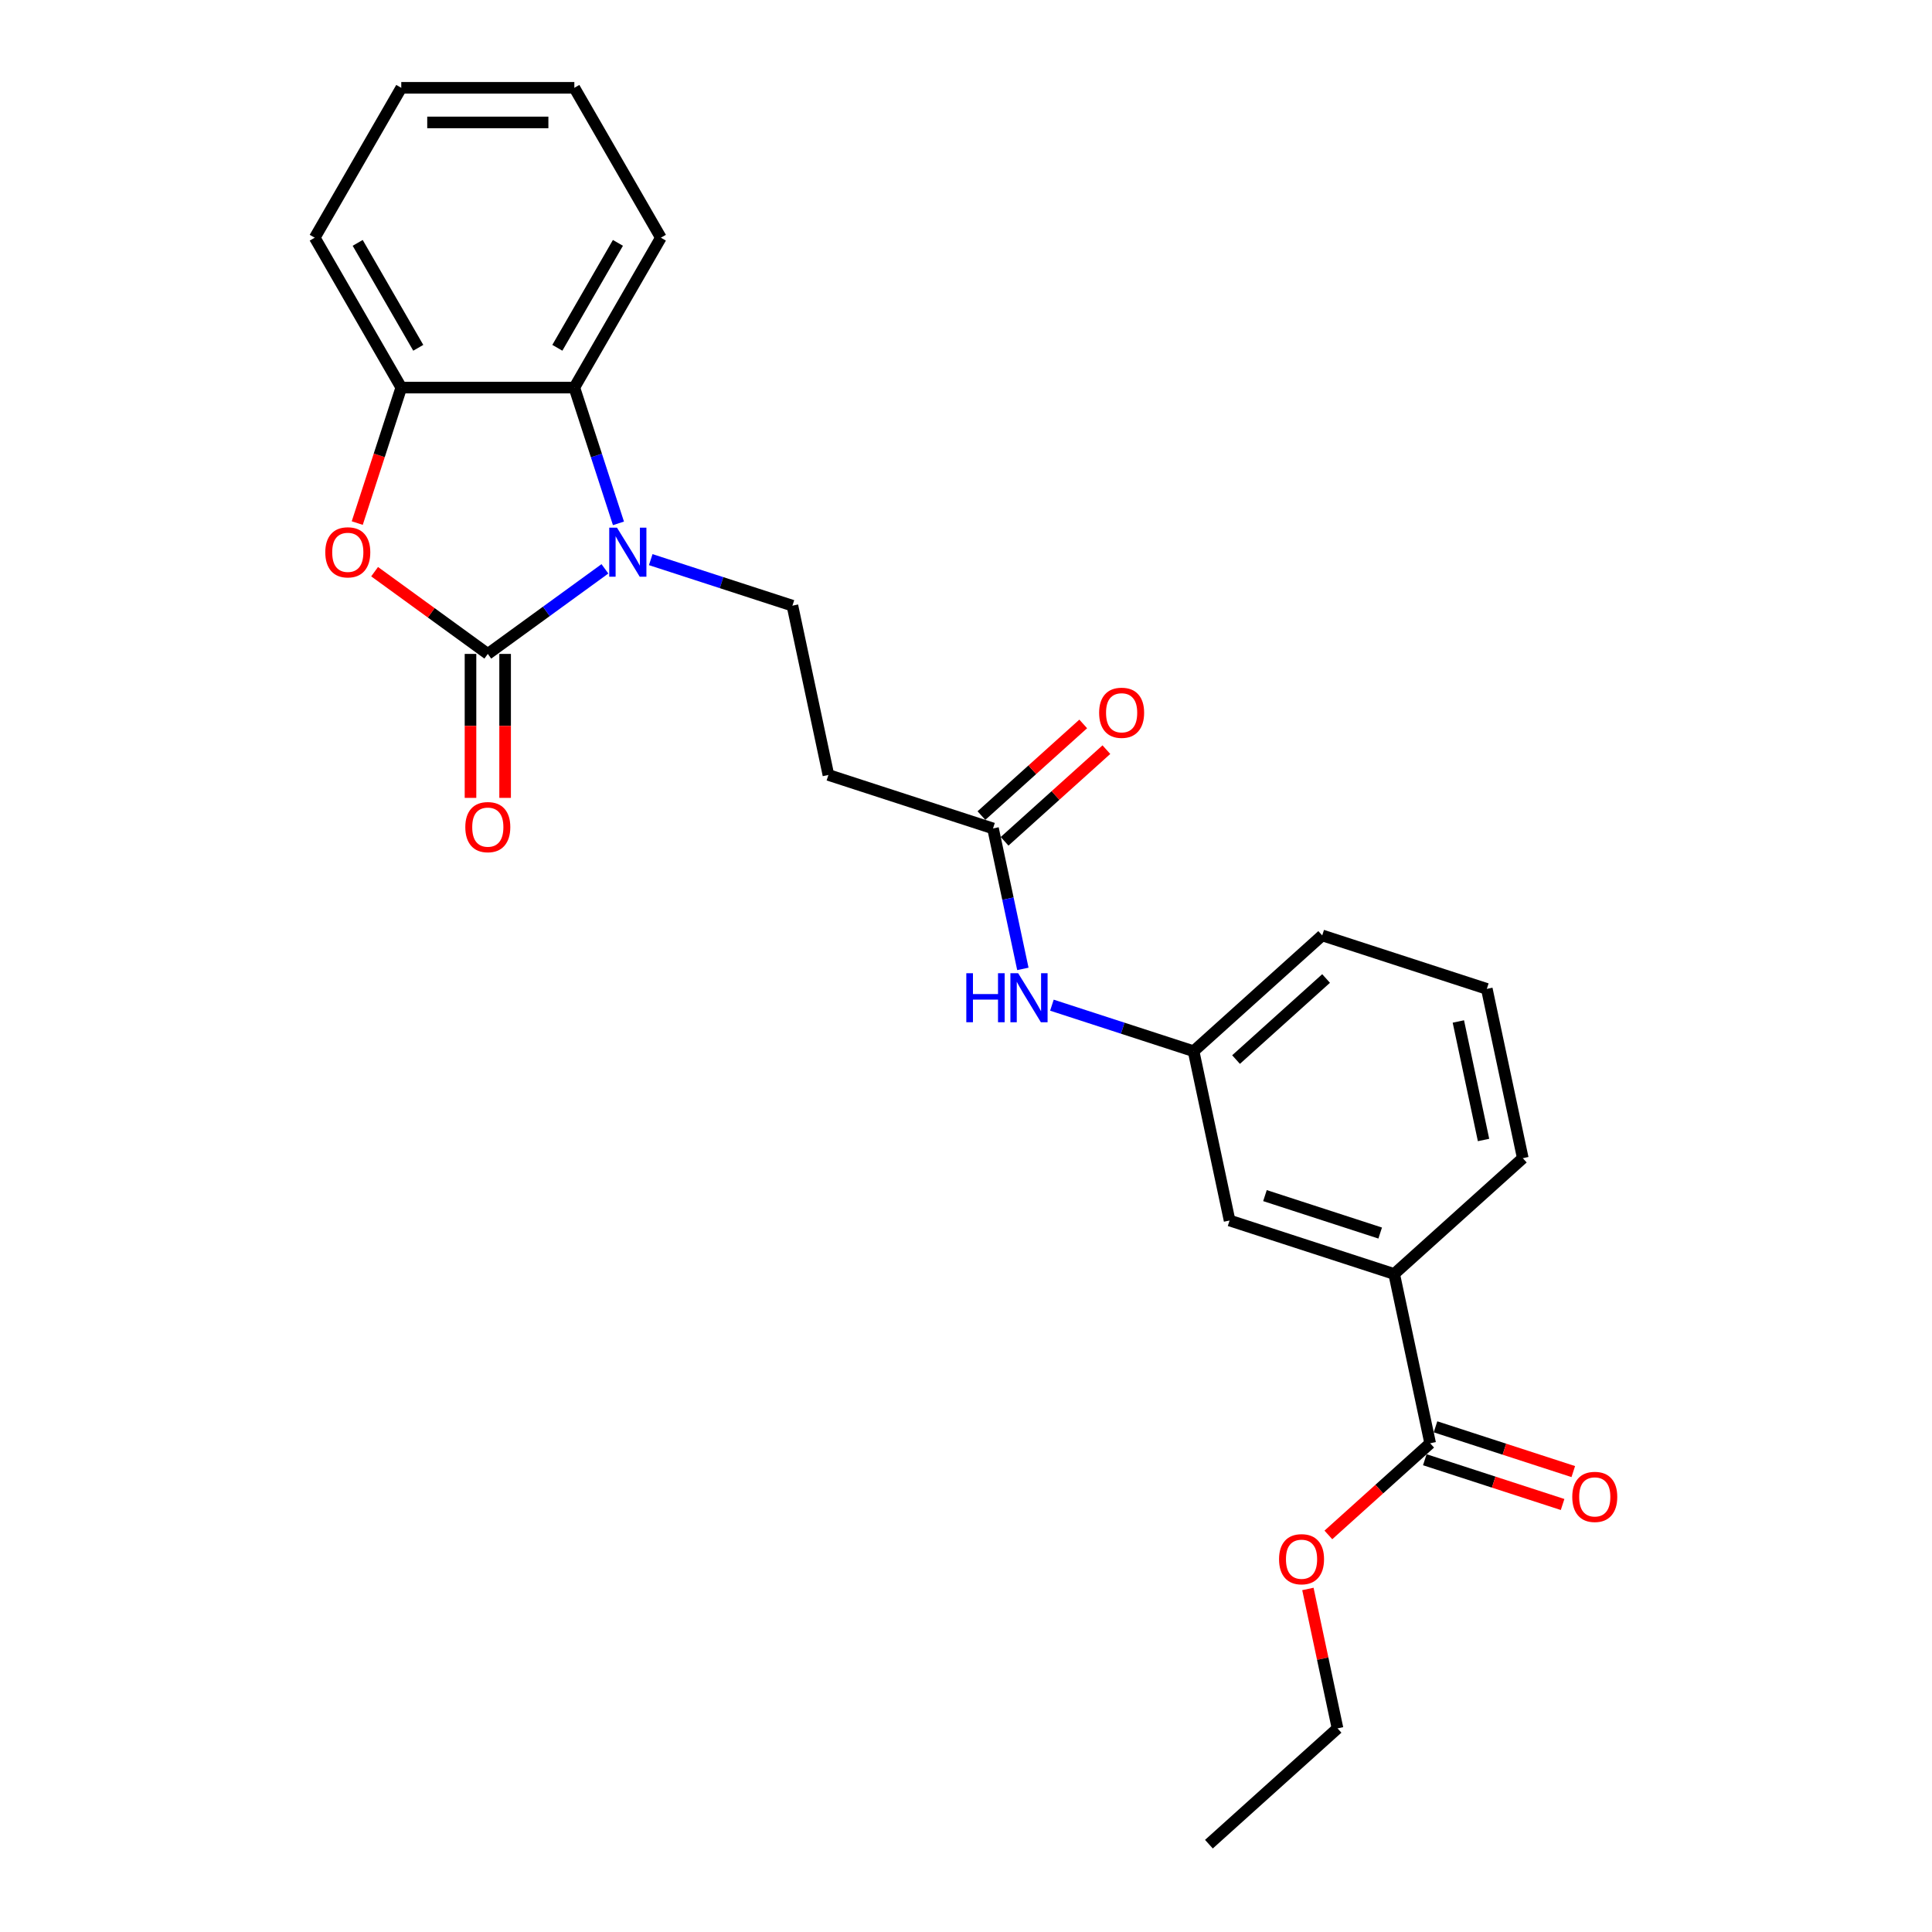 <?xml version='1.0' encoding='iso-8859-1'?>
<svg version='1.1' baseProfile='full'
              xmlns='http://www.w3.org/2000/svg'
                      xmlns:rdkit='http://www.rdkit.org/xml'
                      xmlns:xlink='http://www.w3.org/1999/xlink'
                  xml:space='preserve'
width='1000px' height='1000px' viewBox='0 0 1000 1000'>
<!-- END OF HEADER -->
<rect style='opacity:1.0;fill:#FFFFFF;stroke:none' width='1000' height='1000' x='0' y='0'> </rect>
<path class='bond-0' d='M 252.488,338.467 L 282.794,316.448' style='fill:none;fill-rule:evenodd;stroke:#000000;stroke-width:6px;stroke-linecap:butt;stroke-linejoin:miter;stroke-opacity:1' />
<path class='bond-0' d='M 282.794,316.448 L 313.101,294.429' style='fill:none;fill-rule:evenodd;stroke:#0000FF;stroke-width:6px;stroke-linecap:butt;stroke-linejoin:miter;stroke-opacity:1' />
<path class='bond-1' d='M 252.488,338.467 L 223.194,317.183' style='fill:none;fill-rule:evenodd;stroke:#000000;stroke-width:6px;stroke-linecap:butt;stroke-linejoin:miter;stroke-opacity:1' />
<path class='bond-1' d='M 223.194,317.183 L 193.9,295.9' style='fill:none;fill-rule:evenodd;stroke:#FF0000;stroke-width:6px;stroke-linecap:butt;stroke-linejoin:miter;stroke-opacity:1' />
<path class='bond-9' d='M 243.53,338.467 L 243.53,375.724' style='fill:none;fill-rule:evenodd;stroke:#000000;stroke-width:6px;stroke-linecap:butt;stroke-linejoin:miter;stroke-opacity:1' />
<path class='bond-9' d='M 243.53,375.724 L 243.53,412.981' style='fill:none;fill-rule:evenodd;stroke:#FF0000;stroke-width:6px;stroke-linecap:butt;stroke-linejoin:miter;stroke-opacity:1' />
<path class='bond-9' d='M 261.446,338.467 L 261.446,375.724' style='fill:none;fill-rule:evenodd;stroke:#000000;stroke-width:6px;stroke-linecap:butt;stroke-linejoin:miter;stroke-opacity:1' />
<path class='bond-9' d='M 261.446,375.724 L 261.446,412.981' style='fill:none;fill-rule:evenodd;stroke:#FF0000;stroke-width:6px;stroke-linecap:butt;stroke-linejoin:miter;stroke-opacity:1' />
<path class='bond-2' d='M 320.112,270.888 L 308.696,235.751' style='fill:none;fill-rule:evenodd;stroke:#0000FF;stroke-width:6px;stroke-linecap:butt;stroke-linejoin:miter;stroke-opacity:1' />
<path class='bond-2' d='M 308.696,235.751 L 297.279,200.615' style='fill:none;fill-rule:evenodd;stroke:#000000;stroke-width:6px;stroke-linecap:butt;stroke-linejoin:miter;stroke-opacity:1' />
<path class='bond-4' d='M 336.822,289.666 L 373.49,301.58' style='fill:none;fill-rule:evenodd;stroke:#0000FF;stroke-width:6px;stroke-linecap:butt;stroke-linejoin:miter;stroke-opacity:1' />
<path class='bond-4' d='M 373.49,301.58 L 410.159,313.494' style='fill:none;fill-rule:evenodd;stroke:#000000;stroke-width:6px;stroke-linecap:butt;stroke-linejoin:miter;stroke-opacity:1' />
<path class='bond-3' d='M 184.911,270.744 L 196.304,235.679' style='fill:none;fill-rule:evenodd;stroke:#FF0000;stroke-width:6px;stroke-linecap:butt;stroke-linejoin:miter;stroke-opacity:1' />
<path class='bond-3' d='M 196.304,235.679 L 207.697,200.615' style='fill:none;fill-rule:evenodd;stroke:#000000;stroke-width:6px;stroke-linecap:butt;stroke-linejoin:miter;stroke-opacity:1' />
<path class='bond-16' d='M 297.279,200.615 L 342.07,123.035' style='fill:none;fill-rule:evenodd;stroke:#000000;stroke-width:6px;stroke-linecap:butt;stroke-linejoin:miter;stroke-opacity:1' />
<path class='bond-16' d='M 288.482,180.019 L 319.835,125.713' style='fill:none;fill-rule:evenodd;stroke:#000000;stroke-width:6px;stroke-linecap:butt;stroke-linejoin:miter;stroke-opacity:1' />
<path class='bond-25' d='M 297.279,200.615 L 207.697,200.615' style='fill:none;fill-rule:evenodd;stroke:#000000;stroke-width:6px;stroke-linecap:butt;stroke-linejoin:miter;stroke-opacity:1' />
<path class='bond-17' d='M 207.697,200.615 L 162.906,123.035' style='fill:none;fill-rule:evenodd;stroke:#000000;stroke-width:6px;stroke-linecap:butt;stroke-linejoin:miter;stroke-opacity:1' />
<path class='bond-17' d='M 216.495,180.019 L 185.141,125.713' style='fill:none;fill-rule:evenodd;stroke:#000000;stroke-width:6px;stroke-linecap:butt;stroke-linejoin:miter;stroke-opacity:1' />
<path class='bond-7' d='M 410.159,313.494 L 428.784,401.118' style='fill:none;fill-rule:evenodd;stroke:#000000;stroke-width:6px;stroke-linecap:butt;stroke-linejoin:miter;stroke-opacity:1' />
<path class='bond-5' d='M 740.251,747.038 L 721.626,659.413' style='fill:none;fill-rule:evenodd;stroke:#000000;stroke-width:6px;stroke-linecap:butt;stroke-linejoin:miter;stroke-opacity:1' />
<path class='bond-13' d='M 737.482,755.557 L 773.139,767.143' style='fill:none;fill-rule:evenodd;stroke:#000000;stroke-width:6px;stroke-linecap:butt;stroke-linejoin:miter;stroke-opacity:1' />
<path class='bond-13' d='M 773.139,767.143 L 808.795,778.728' style='fill:none;fill-rule:evenodd;stroke:#FF0000;stroke-width:6px;stroke-linecap:butt;stroke-linejoin:miter;stroke-opacity:1' />
<path class='bond-13' d='M 743.019,738.518 L 778.675,750.103' style='fill:none;fill-rule:evenodd;stroke:#000000;stroke-width:6px;stroke-linecap:butt;stroke-linejoin:miter;stroke-opacity:1' />
<path class='bond-13' d='M 778.675,750.103 L 814.331,761.689' style='fill:none;fill-rule:evenodd;stroke:#FF0000;stroke-width:6px;stroke-linecap:butt;stroke-linejoin:miter;stroke-opacity:1' />
<path class='bond-15' d='M 740.251,747.038 L 713.907,770.757' style='fill:none;fill-rule:evenodd;stroke:#000000;stroke-width:6px;stroke-linecap:butt;stroke-linejoin:miter;stroke-opacity:1' />
<path class='bond-15' d='M 713.907,770.757 L 687.564,794.477' style='fill:none;fill-rule:evenodd;stroke:#FF0000;stroke-width:6px;stroke-linecap:butt;stroke-linejoin:miter;stroke-opacity:1' />
<path class='bond-6' d='M 513.981,428.801 L 428.784,401.118' style='fill:none;fill-rule:evenodd;stroke:#000000;stroke-width:6px;stroke-linecap:butt;stroke-linejoin:miter;stroke-opacity:1' />
<path class='bond-10' d='M 513.981,428.801 L 521.707,465.151' style='fill:none;fill-rule:evenodd;stroke:#000000;stroke-width:6px;stroke-linecap:butt;stroke-linejoin:miter;stroke-opacity:1' />
<path class='bond-10' d='M 521.707,465.151 L 529.434,501.5' style='fill:none;fill-rule:evenodd;stroke:#0000FF;stroke-width:6px;stroke-linecap:butt;stroke-linejoin:miter;stroke-opacity:1' />
<path class='bond-14' d='M 519.975,435.458 L 546.319,411.738' style='fill:none;fill-rule:evenodd;stroke:#000000;stroke-width:6px;stroke-linecap:butt;stroke-linejoin:miter;stroke-opacity:1' />
<path class='bond-14' d='M 546.319,411.738 L 572.662,388.018' style='fill:none;fill-rule:evenodd;stroke:#FF0000;stroke-width:6px;stroke-linecap:butt;stroke-linejoin:miter;stroke-opacity:1' />
<path class='bond-14' d='M 507.987,422.143 L 534.33,398.424' style='fill:none;fill-rule:evenodd;stroke:#000000;stroke-width:6px;stroke-linecap:butt;stroke-linejoin:miter;stroke-opacity:1' />
<path class='bond-14' d='M 534.33,398.424 L 560.674,374.704' style='fill:none;fill-rule:evenodd;stroke:#FF0000;stroke-width:6px;stroke-linecap:butt;stroke-linejoin:miter;stroke-opacity:1' />
<path class='bond-8' d='M 721.626,659.413 L 636.428,631.731' style='fill:none;fill-rule:evenodd;stroke:#000000;stroke-width:6px;stroke-linecap:butt;stroke-linejoin:miter;stroke-opacity:1' />
<path class='bond-8' d='M 714.382,638.222 L 654.744,618.844' style='fill:none;fill-rule:evenodd;stroke:#000000;stroke-width:6px;stroke-linecap:butt;stroke-linejoin:miter;stroke-opacity:1' />
<path class='bond-27' d='M 721.626,659.413 L 788.198,599.472' style='fill:none;fill-rule:evenodd;stroke:#000000;stroke-width:6px;stroke-linecap:butt;stroke-linejoin:miter;stroke-opacity:1' />
<path class='bond-12' d='M 544.467,520.278 L 581.135,532.193' style='fill:none;fill-rule:evenodd;stroke:#0000FF;stroke-width:6px;stroke-linecap:butt;stroke-linejoin:miter;stroke-opacity:1' />
<path class='bond-12' d='M 581.135,532.193 L 617.803,544.107' style='fill:none;fill-rule:evenodd;stroke:#000000;stroke-width:6px;stroke-linecap:butt;stroke-linejoin:miter;stroke-opacity:1' />
<path class='bond-11' d='M 636.428,631.731 L 617.803,544.107' style='fill:none;fill-rule:evenodd;stroke:#000000;stroke-width:6px;stroke-linecap:butt;stroke-linejoin:miter;stroke-opacity:1' />
<path class='bond-20' d='M 617.803,544.107 L 684.375,484.165' style='fill:none;fill-rule:evenodd;stroke:#000000;stroke-width:6px;stroke-linecap:butt;stroke-linejoin:miter;stroke-opacity:1' />
<path class='bond-20' d='M 639.777,548.43 L 686.378,506.471' style='fill:none;fill-rule:evenodd;stroke:#000000;stroke-width:6px;stroke-linecap:butt;stroke-linejoin:miter;stroke-opacity:1' />
<path class='bond-21' d='M 676.965,822.441 L 684.634,858.522' style='fill:none;fill-rule:evenodd;stroke:#FF0000;stroke-width:6px;stroke-linecap:butt;stroke-linejoin:miter;stroke-opacity:1' />
<path class='bond-21' d='M 684.634,858.522 L 692.304,894.604' style='fill:none;fill-rule:evenodd;stroke:#000000;stroke-width:6px;stroke-linecap:butt;stroke-linejoin:miter;stroke-opacity:1' />
<path class='bond-22' d='M 342.07,123.035 L 297.279,45.455' style='fill:none;fill-rule:evenodd;stroke:#000000;stroke-width:6px;stroke-linecap:butt;stroke-linejoin:miter;stroke-opacity:1' />
<path class='bond-23' d='M 162.906,123.035 L 207.697,45.455' style='fill:none;fill-rule:evenodd;stroke:#000000;stroke-width:6px;stroke-linecap:butt;stroke-linejoin:miter;stroke-opacity:1' />
<path class='bond-18' d='M 788.198,599.472 L 769.573,511.847' style='fill:none;fill-rule:evenodd;stroke:#000000;stroke-width:6px;stroke-linecap:butt;stroke-linejoin:miter;stroke-opacity:1' />
<path class='bond-18' d='M 767.879,590.053 L 754.842,528.716' style='fill:none;fill-rule:evenodd;stroke:#000000;stroke-width:6px;stroke-linecap:butt;stroke-linejoin:miter;stroke-opacity:1' />
<path class='bond-19' d='M 769.573,511.847 L 684.375,484.165' style='fill:none;fill-rule:evenodd;stroke:#000000;stroke-width:6px;stroke-linecap:butt;stroke-linejoin:miter;stroke-opacity:1' />
<path class='bond-24' d='M 692.304,894.604 L 625.731,954.545' style='fill:none;fill-rule:evenodd;stroke:#000000;stroke-width:6px;stroke-linecap:butt;stroke-linejoin:miter;stroke-opacity:1' />
<path class='bond-26' d='M 297.279,45.455 L 207.697,45.455' style='fill:none;fill-rule:evenodd;stroke:#000000;stroke-width:6px;stroke-linecap:butt;stroke-linejoin:miter;stroke-opacity:1' />
<path class='bond-26' d='M 283.842,63.371 L 221.135,63.371' style='fill:none;fill-rule:evenodd;stroke:#000000;stroke-width:6px;stroke-linecap:butt;stroke-linejoin:miter;stroke-opacity:1' />
<path  class='atom-1' d='M 319.353 273.127
L 327.667 286.564
Q 328.491 287.89, 329.817 290.291
Q 331.142 292.692, 331.214 292.835
L 331.214 273.127
L 334.582 273.127
L 334.582 298.497
L 331.107 298.497
L 322.184 283.805
Q 321.145 282.085, 320.034 280.115
Q 318.959 278.144, 318.637 277.535
L 318.637 298.497
L 315.34 298.497
L 315.34 273.127
L 319.353 273.127
' fill='#0000FF'/>
<path  class='atom-2' d='M 168.369 285.884
Q 168.369 279.792, 171.379 276.388
Q 174.389 272.984, 180.015 272.984
Q 185.641 272.984, 188.651 276.388
Q 191.661 279.792, 191.661 285.884
Q 191.661 292.047, 188.615 295.558
Q 185.569 299.034, 180.015 299.034
Q 174.425 299.034, 171.379 295.558
Q 168.369 292.083, 168.369 285.884
M 180.015 296.168
Q 183.885 296.168, 185.963 293.588
Q 188.077 290.972, 188.077 285.884
Q 188.077 280.903, 185.963 278.395
Q 183.885 275.85, 180.015 275.85
Q 176.145 275.85, 174.031 278.359
Q 171.953 280.867, 171.953 285.884
Q 171.953 291.008, 174.031 293.588
Q 176.145 296.168, 180.015 296.168
' fill='#FF0000'/>
<path  class='atom-10' d='M 240.842 428.12
Q 240.842 422.029, 243.852 418.624
Q 246.862 415.22, 252.488 415.22
Q 258.114 415.22, 261.124 418.624
Q 264.134 422.029, 264.134 428.12
Q 264.134 434.283, 261.088 437.795
Q 258.042 441.271, 252.488 441.271
Q 246.898 441.271, 243.852 437.795
Q 240.842 434.319, 240.842 428.12
M 252.488 438.404
Q 256.358 438.404, 258.436 435.824
Q 260.55 433.208, 260.55 428.12
Q 260.55 423.139, 258.436 420.631
Q 256.358 418.087, 252.488 418.087
Q 248.618 418.087, 246.504 420.595
Q 244.426 423.104, 244.426 428.12
Q 244.426 433.244, 246.504 435.824
Q 248.618 438.404, 252.488 438.404
' fill='#FF0000'/>
<path  class='atom-11' d='M 500.159 503.74
L 503.599 503.74
L 503.599 514.526
L 516.571 514.526
L 516.571 503.74
L 520.011 503.74
L 520.011 529.11
L 516.571 529.11
L 516.571 517.392
L 503.599 517.392
L 503.599 529.11
L 500.159 529.11
L 500.159 503.74
' fill='#0000FF'/>
<path  class='atom-11' d='M 526.998 503.74
L 535.311 517.177
Q 536.135 518.503, 537.461 520.904
Q 538.787 523.305, 538.859 523.448
L 538.859 503.74
L 542.227 503.74
L 542.227 529.11
L 538.751 529.11
L 529.829 514.418
Q 528.79 512.698, 527.679 510.727
Q 526.604 508.757, 526.282 508.147
L 526.282 529.11
L 522.985 529.11
L 522.985 503.74
L 526.998 503.74
' fill='#0000FF'/>
<path  class='atom-14' d='M 813.802 774.792
Q 813.802 768.7, 816.812 765.296
Q 819.822 761.892, 825.448 761.892
Q 831.074 761.892, 834.084 765.296
Q 837.094 768.7, 837.094 774.792
Q 837.094 780.955, 834.048 784.466
Q 831.002 787.942, 825.448 787.942
Q 819.858 787.942, 816.812 784.466
Q 813.802 780.991, 813.802 774.792
M 825.448 785.075
Q 829.318 785.075, 831.396 782.496
Q 833.51 779.88, 833.51 774.792
Q 833.51 769.811, 831.396 767.302
Q 829.318 764.758, 825.448 764.758
Q 821.578 764.758, 819.464 767.267
Q 817.386 769.775, 817.386 774.792
Q 817.386 779.916, 819.464 782.496
Q 821.578 785.075, 825.448 785.075
' fill='#FF0000'/>
<path  class='atom-15' d='M 568.907 368.93
Q 568.907 362.839, 571.917 359.435
Q 574.927 356.031, 580.553 356.031
Q 586.179 356.031, 589.189 359.435
Q 592.199 362.839, 592.199 368.93
Q 592.199 375.094, 589.153 378.605
Q 586.107 382.081, 580.553 382.081
Q 574.963 382.081, 571.917 378.605
Q 568.907 375.129, 568.907 368.93
M 580.553 379.214
Q 584.423 379.214, 586.501 376.634
Q 588.615 374.019, 588.615 368.93
Q 588.615 363.95, 586.501 361.441
Q 584.423 358.897, 580.553 358.897
Q 576.683 358.897, 574.569 361.406
Q 572.491 363.914, 572.491 368.93
Q 572.491 374.054, 574.569 376.634
Q 576.683 379.214, 580.553 379.214
' fill='#FF0000'/>
<path  class='atom-16' d='M 662.033 807.051
Q 662.033 800.96, 665.043 797.555
Q 668.053 794.151, 673.679 794.151
Q 679.304 794.151, 682.314 797.555
Q 685.324 800.96, 685.324 807.051
Q 685.324 813.214, 682.278 816.726
Q 679.233 820.202, 673.679 820.202
Q 668.089 820.202, 665.043 816.726
Q 662.033 813.25, 662.033 807.051
M 673.679 817.335
Q 677.548 817.335, 679.627 814.755
Q 681.741 812.139, 681.741 807.051
Q 681.741 802.07, 679.627 799.562
Q 677.548 797.018, 673.679 797.018
Q 669.809 797.018, 667.694 799.526
Q 665.616 802.035, 665.616 807.051
Q 665.616 812.175, 667.694 814.755
Q 669.809 817.335, 673.679 817.335
' fill='#FF0000'/>
</svg>
